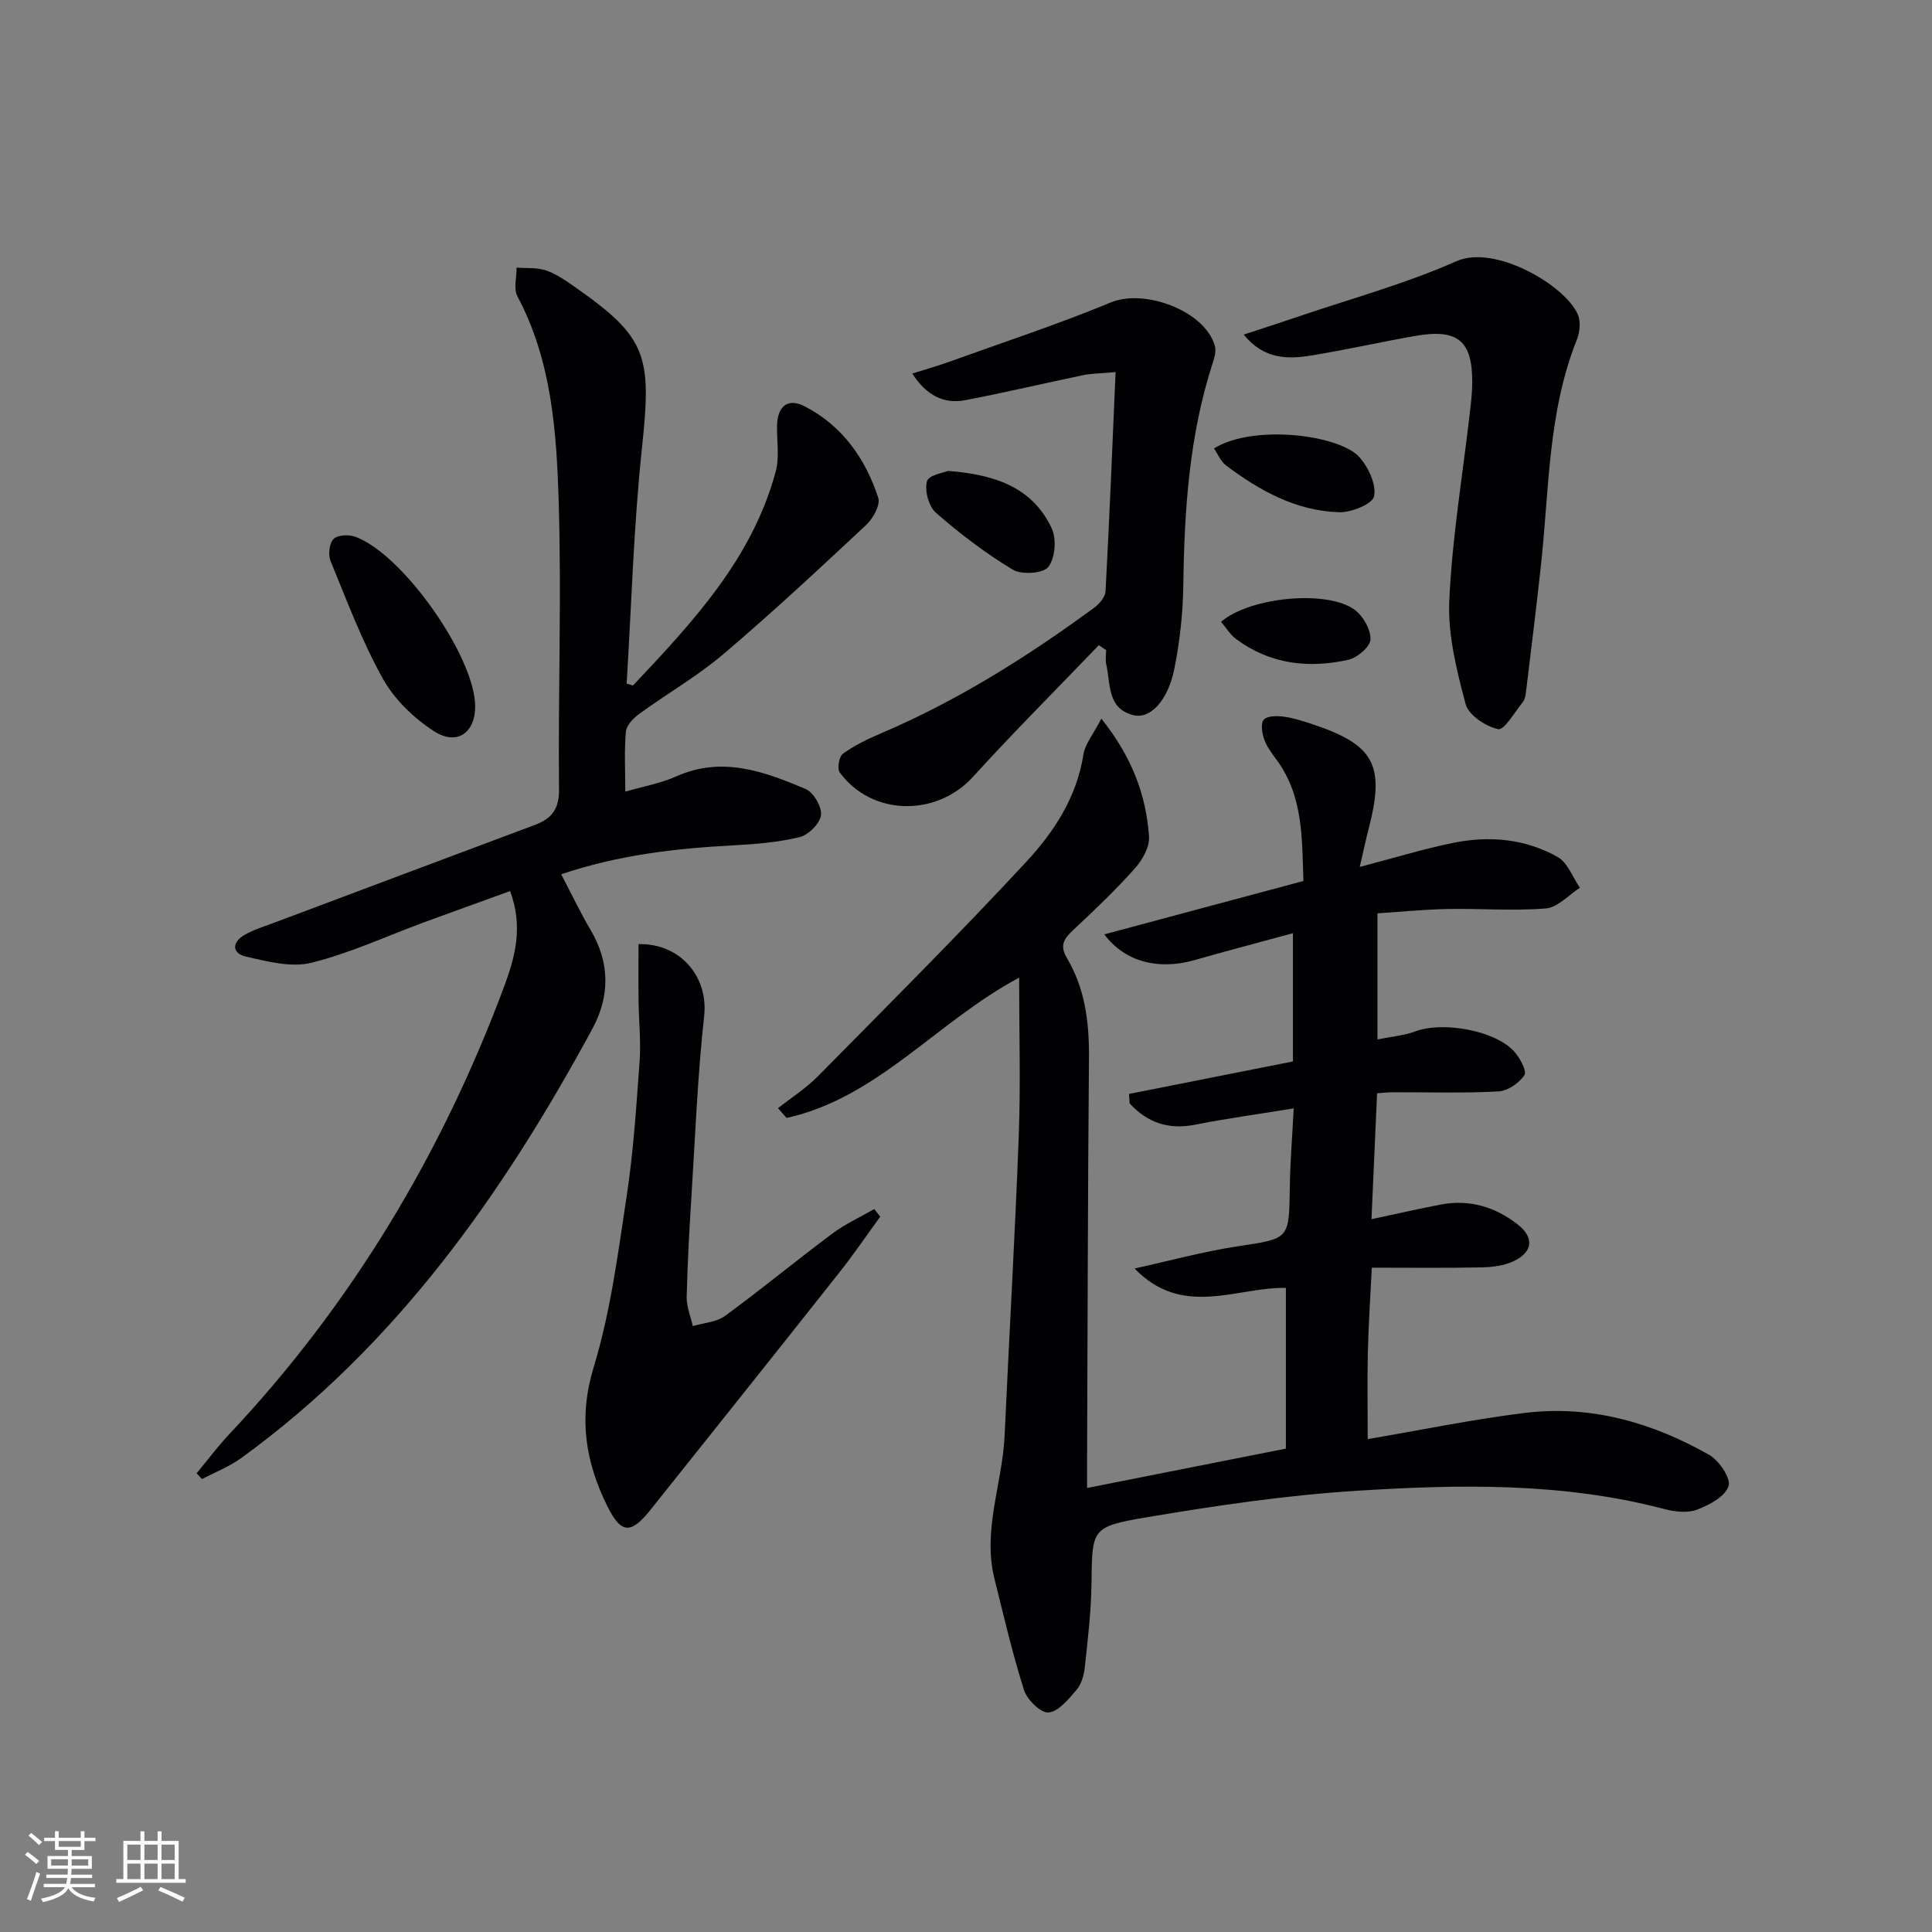 <svg enable-background="new 0 0 400 400" viewBox="0 0 400 400" xmlns="http://www.w3.org/2000/svg"><rect x="0" y="0" width="400" height="400" fill="#808080" stroke="none"/><g fill="#010104"><path d="m228.02 148.78c6.39 8.01 9.28 15.86 9.87 24.43.15 2.15-1.38 4.85-2.93 6.59-3.98 4.46-8.33 8.61-12.71 12.7-1.92 1.79-2.95 3.18-1.35 5.87 3.77 6.33 4.62 13.35 4.56 20.65-.24 27.66-.28 55.32-.39 82.98-.01 1.82 0 3.64 0 6.07 13.71-2.71 27.06-5.36 41.16-8.15 0-10.73 0-21.81 0-33.27-10.13-.23-21.34 6.33-31.33-4.02 7.1-1.56 14.15-3.5 21.33-4.59 10.71-1.63 10.67-1.38 10.81-12.14.06-5.12.49-10.23.81-16.42-7.17 1.17-13.82 2.07-20.39 3.37-5.61 1.12-9.97-.48-13.58-4.4-.04-.65-.09-1.31-.13-1.96 11.31-2.24 22.62-4.48 33.94-6.73 0-8.85 0-17.3 0-26.55-7.05 1.92-13.71 3.66-20.31 5.55-7.5 2.15-14.46.42-18.75-5.31 13.73-3.68 27.21-7.29 41.23-11.05-.32-8.64.04-17.43-5.53-25.06-.98-1.34-2.04-2.7-2.58-4.23-.45-1.28-.78-3.27-.11-4.09.66-.81 2.68-.82 4.03-.66 1.95.24 3.88.86 5.76 1.48 13.13 4.31 15.39 8.49 11.92 21.8-.61 2.36-1.11 4.75-1.83 7.85 6.83-1.78 12.97-3.67 19.23-4.96 7.51-1.55 15.01-.9 21.75 2.9 2.07 1.17 3.1 4.2 4.6 6.37-2.34 1.5-4.59 4.08-7.03 4.28-6.78.56-13.64-.02-20.47.12-5.11.11-10.21.63-14.41.9v26.11c3-.62 5.54-.81 7.82-1.67 5.64-2.11 16.38-.26 20.42 4.09 1.22 1.32 2.73 4.1 2.18 4.96-1.06 1.65-3.47 3.28-5.39 3.38-7.31.39-14.65.15-21.99.17-.82 0-1.63.11-3.12.21-.37 8.43-.75 16.78-1.16 26.07 5.36-1.14 9.84-2.17 14.35-3.03 5.91-1.13 11.24.48 15.89 4.09 3.52 2.73 3.19 5.79-.88 7.67-1.99.92-4.4 1.21-6.62 1.25-7.3.15-14.61.06-22.67.06-.29 5.94-.68 11.66-.82 17.39-.14 5.8-.03 11.61-.03 18.1 11.08-1.88 21.76-4.1 32.55-5.42 13.63-1.67 26.36 1.99 38.14 8.68 2.06 1.17 4.56 4.9 4.02 6.48-.73 2.16-3.99 3.92-6.53 4.87-1.99.75-4.64.43-6.81-.14-20.92-5.5-42.25-5.12-63.5-3.78-14.71.92-29.39 3.09-43.94 5.55-11.24 1.9-10.97 2.48-11.12 13.7-.07 5.79-.77 11.59-1.39 17.36-.17 1.6-.7 3.44-1.71 4.62-1.64 1.92-3.7 4.48-5.78 4.68-1.59.16-4.45-2.62-5.08-4.62-2.41-7.56-4.19-15.33-6.12-23.04-2.53-10.08 1.63-19.71 2.09-29.6.95-20.76 2.16-41.51 2.94-62.28.39-10.56.07-21.14.07-32.6-17.07 9.11-29.28 24.89-48.15 29.05-.59-.67-1.18-1.35-1.77-2.02 2.78-2.2 5.82-4.14 8.29-6.64 14.48-14.68 29.08-29.25 43.1-44.36 5.72-6.17 10.45-13.35 11.83-22.18.34-2.21 2.06-4.25 3.72-7.48z"/><path d="m131.05 141.93c12.34-13.1 24.7-26.23 29.57-44.37.79-2.96.19-6.29.26-9.45.09-4.01 2.22-5.8 5.75-3.97 7.74 4 12.55 10.8 15.2 18.92.48 1.48-1.06 4.27-2.47 5.6-9.71 9.07-19.44 18.15-29.57 26.75-5.41 4.6-11.68 8.19-17.44 12.39-1.21.88-2.64 2.35-2.76 3.66-.36 3.94-.13 7.93-.13 12.44 3.66-1.07 7.3-1.7 10.56-3.16 9.49-4.24 18.21-1.01 26.77 2.61 1.64.69 3.4 3.71 3.19 5.42-.22 1.73-2.59 4.09-4.41 4.54-4.46 1.09-9.15 1.46-13.76 1.71-11.95.64-23.75 1.98-35.62 5.99 2.14 4.08 3.95 7.92 6.1 11.55 4.03 6.81 3.98 13.77.34 20.47-18.55 34.24-40.67 65.61-72.68 88.84-2.47 1.79-5.41 2.92-8.13 4.36-.37-.4-.74-.8-1.11-1.2 2.22-2.68 4.3-5.48 6.68-8.01 25.42-27.01 44.1-58.17 57.01-92.83 2.23-6 3.97-12.34 1.21-19.7-6.09 2.21-11.94 4.31-17.78 6.45-7.77 2.86-15.37 6.41-23.36 8.39-4.17 1.03-9.11-.26-13.52-1.27-3.02-.69-2.93-3.02-.27-4.53 2-1.13 4.26-1.8 6.43-2.62 17.86-6.71 35.72-13.42 53.59-20.1 3.43-1.28 5.08-3.19 5.04-7.33-.2-19.98.54-39.99-.08-59.95-.45-14.39-1.48-28.92-8.52-42.15-.84-1.58-.17-3.96-.19-5.97 2.05.16 4.24-.06 6.13.59 2.15.74 4.12 2.14 6.02 3.47 14.8 10.36 15.86 14.11 13.83 33.07-1.74 16.26-2.18 32.66-3.19 49 .42.12.87.25 1.31.39z"/><path d="m227.5 133.58c-8.7 9.07-17.6 17.95-26.05 27.25-7.53 8.3-20.94 8.17-27.59-.9-.57-.78-.14-3.31.65-3.88 2.4-1.72 5.13-3.05 7.86-4.21 15.86-6.75 30.32-15.86 44.16-26.01 1.07-.79 2.3-2.21 2.36-3.39.8-14.87 1.4-29.74 2.08-45.4-3.26.29-5.02.28-6.7.63-8.13 1.69-16.21 3.61-24.36 5.17-4.48.86-8.07-.92-11.03-5.5 2.75-.87 5.19-1.55 7.56-2.41 11.22-4.04 22.56-7.77 33.56-12.32 7.02-2.9 19.54 1.79 21.53 9.04.27 1-.05 2.27-.39 3.31-4.92 15.05-5.94 30.58-6.15 46.26-.08 5.77-.72 11.61-1.86 17.27-1.31 6.54-4.96 10.42-8.41 9.59-5.53-1.33-4.76-6.48-5.68-10.51-.22-.94-.03-1.98-.03-2.97-.51-.35-1.01-.68-1.51-1.02z"/><path d="m182.24 251.9c-2.82 3.87-5.51 7.83-8.48 11.58-13 16.43-26.06 32.81-39.13 49.17-4.02 5.03-6.05 4.91-8.87-.78-4.56-9.19-6.04-18.31-2.85-28.78 3.5-11.49 5.05-23.62 6.85-35.56 1.39-9.18 1.99-18.49 2.66-27.76.3-4.12-.16-8.3-.21-12.45-.05-3.95-.01-7.91-.01-11.85 8.74-.19 14.47 6.83 13.59 14.84-1.34 12.21-1.83 24.51-2.6 36.78-.45 7.14-.85 14.28-1.02 21.42-.05 2 .82 4.03 1.27 6.04 2.25-.67 4.9-.81 6.69-2.12 7.52-5.5 14.71-11.44 22.18-17.02 2.68-2 5.79-3.41 8.7-5.09.42.55.83 1.07 1.23 1.58z"/><path d="m257.5 69.27c4.08-1.34 7.65-2.48 11.19-3.69 10.99-3.74 22.28-6.82 32.85-11.5 7.91-3.51 22.37 4.88 25.11 10.96.65 1.45.46 3.69-.16 5.24-6 14.97-5.74 30.91-7.43 46.54-.96 8.91-2.08 17.8-3.15 26.69-.08.65-.25 1.39-.64 1.87-1.67 2.04-3.83 5.85-5.09 5.58-2.58-.54-6.13-2.91-6.74-5.2-1.86-6.98-3.7-14.33-3.38-21.43.58-12.9 2.74-25.73 4.22-38.59.25-2.14.52-4.29.53-6.44.07-8.75-2.97-11.3-11.8-9.75-7.18 1.26-14.3 2.87-21.5 4.05-4.97.81-9.89.78-14.01-4.33z"/><path d="m98.38 146.18c.05 5.52-3.78 8.29-8.54 5.2-4.16-2.7-8.17-6.55-10.56-10.84-4.32-7.75-7.47-16.17-10.85-24.42-.53-1.28-.25-3.66.64-4.54.86-.85 3.18-.94 4.52-.44 9.87 3.65 24.69 24.78 24.79 35.04z"/><path d="m251.35 92.84c8.2-5.09 26.05-2.81 30.13 1.84 1.85 2.1 3.49 5.63 3.01 8.07-.31 1.57-4.68 3.37-7.18 3.3-8.93-.24-16.51-4.45-23.49-9.7-1.08-.81-1.66-2.31-2.47-3.51z"/><path d="m196.29 97.5c10.17.76 17.62 3.68 21.46 11.9 1.03 2.2.71 6.18-.71 7.98-1.08 1.37-5.54 1.66-7.36.56-5.63-3.39-10.94-7.44-15.9-11.77-1.5-1.31-2.39-4.61-1.86-6.53.35-1.31 3.65-1.82 4.37-2.14z"/><path d="m252.81 128.74c5.98-5.16 22.07-6.68 27.7-2.46 1.74 1.3 3.31 4.09 3.23 6.12-.06 1.51-2.73 3.79-4.58 4.2-8.24 1.84-16.21.92-23.22-4.28-1.25-.92-2.1-2.38-3.13-3.58z"/></g><path d="m5.17 384 .55-.58c.85.61 1.65 1.24 2.4 1.87l-.59.64c-.83-.73-1.62-1.38-2.36-1.93m1.22 9.53-.82-.34c.71-1.76 1.37-3.64 1.98-5.63.24.13.5.25.76.36-.6 1.67-1.24 3.54-1.92 5.61m-.5-13.5.57-.54c.56.44 1.31 1.06 2.26 1.87l-.64.64c-.68-.66-1.41-1.32-2.19-1.97m3.25.46h2.24v-1.36h.77v1.36h4.57v-1.36h.76v1.36h2.28v.69h-2.28v1.84h-2.64v1.26h4.18v2.64h-4.21c0 .45-.02.86-.05 1.21h4.32v.69h-4.38c-.04.34-.1.75-.19 1.22h5.15v.69h-4.82c.87 1.19 2.51 1.92 4.93 2.19-.17.31-.3.57-.37.76-2.77-.49-4.52-1.41-5.26-2.76-.56 1.26-2.3 2.23-5.24 2.9-.12-.25-.26-.48-.43-.72 2.73-.55 4.38-1.34 4.96-2.38h-4.38v-.69h4.65c.1-.38.17-.79.21-1.22h-4.32v-.69h4.4c.03-.34.05-.75.05-1.21h-4.2v-2.64h4.23v-1.26h-2.69v-1.84h-2.24zm1.46 4.46v1.29h3.45c.01-.4.02-.57.01-.53v-.32-.45h-3.46zm1.55-2.59h4.57v-1.19h-4.57zm6.11 2.59h-3.42v.77c-.01.19-.01.37-.02.53h3.44z" fill="#fcfbfa"/><path d="m32.63 379.16h.82v1.98h3.54v7.89h1.46v.78h-14.37v-.78h1.46v-7.89h3.54v-1.98h.82v1.98h2.73zm-3.49 11.48.5.73c-1.61.82-3.28 1.63-5 2.41-.13-.27-.28-.55-.44-.82 1.75-.72 3.4-1.49 4.94-2.32m-2.78-5.55h2.73v-3.18h-2.73zm0 3.95h2.73v-3.2h-2.73zm3.54-3.95h2.73v-3.18h-2.73zm0 3.95h2.73v-3.2h-2.73zm7.89 4.68c-1.84-.92-3.51-1.7-5.02-2.32l.45-.73c1.89.8 3.57 1.55 5.04 2.23zm-1.62-11.81h-2.73v3.18h2.73zm-2.73 7.13h2.73v-3.2h-2.73z" fill="#fcfbfa"/></svg>